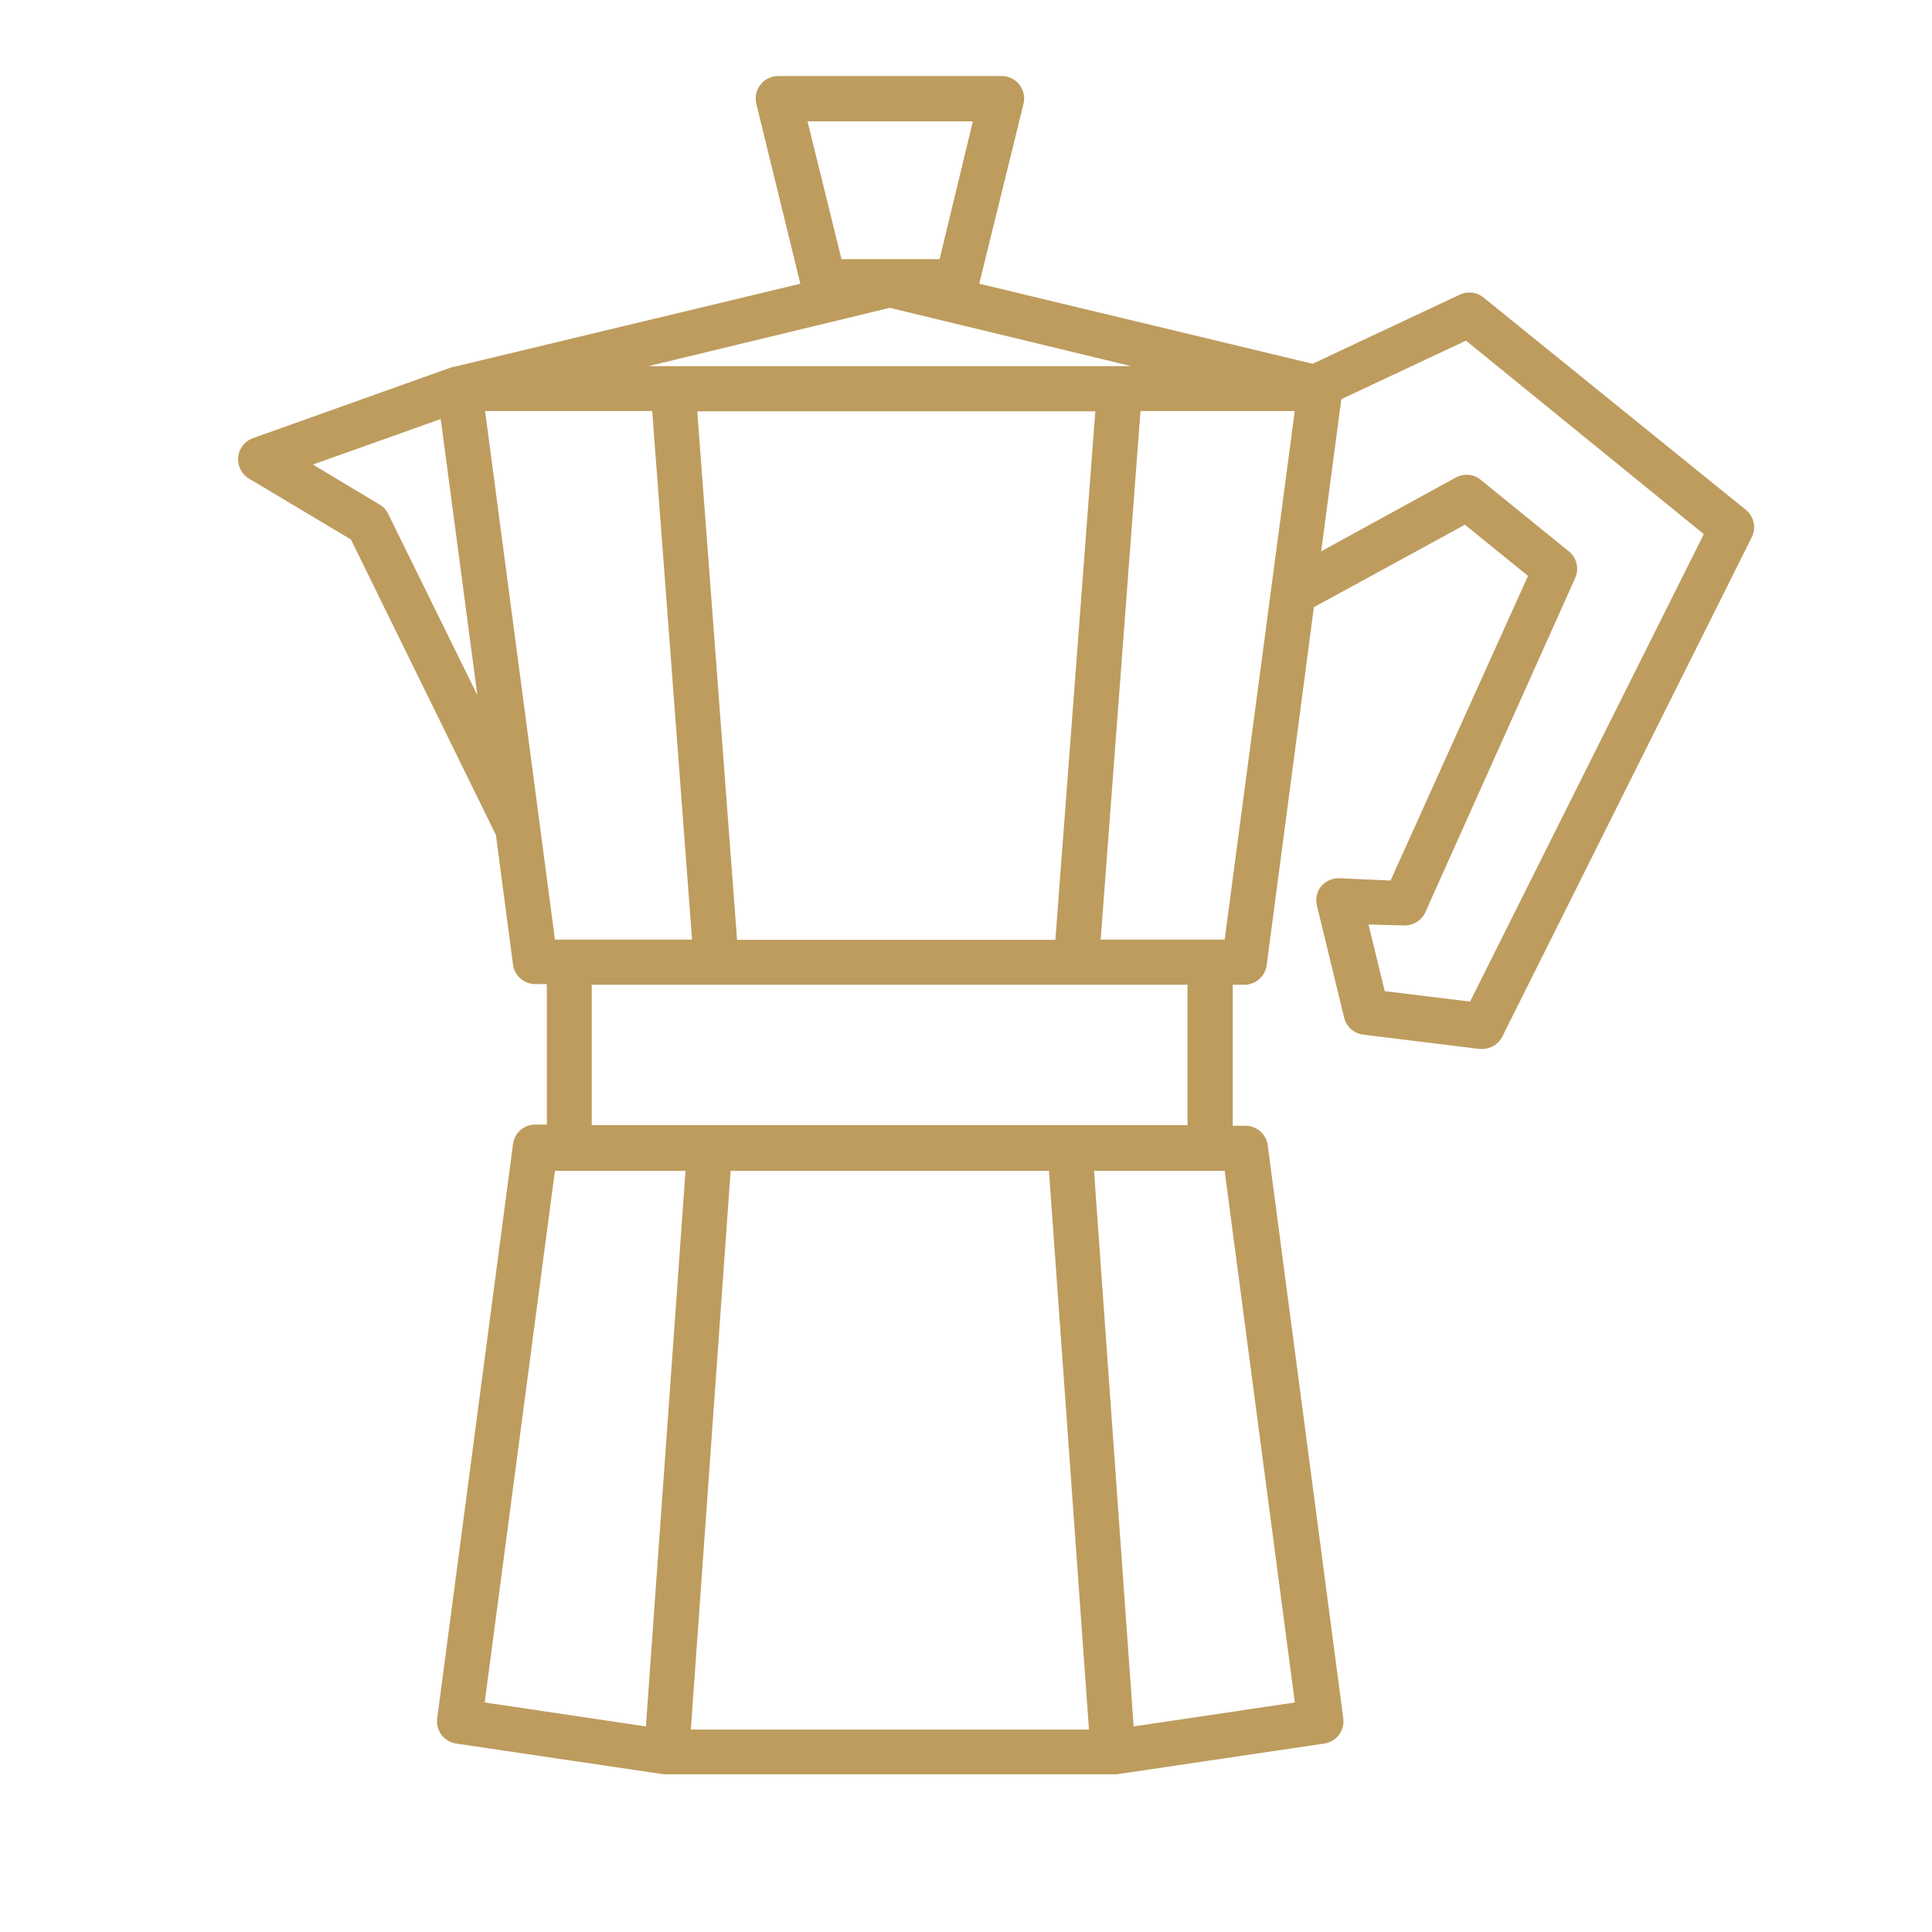<?xml version="1.0" encoding="utf-8"?>
<!-- Generator: Adobe Illustrator 16.0.0, SVG Export Plug-In . SVG Version: 6.00 Build 0)  -->
<!DOCTYPE svg PUBLIC "-//W3C//DTD SVG 1.1//EN" "http://www.w3.org/Graphics/SVG/1.1/DTD/svg11.dtd">
<svg version="1.1" id="Capa_1" xmlns="http://www.w3.org/2000/svg" xmlns:xlink="http://www.w3.org/1999/xlink" x="0px" y="0px"
	 width="57px" height="57px" viewBox="0 0 57 57" enable-background="new 0 0 57 57" xml:space="preserve">
<path fill="#BE9C5E" d="M51.52,15.052l-7.752-6.275c-0.2-0.162-0.472-0.194-0.702-0.083l-4.339,2.038L28.891,8.37l1.299-5.279
	c0.101-0.353-0.102-0.719-0.452-0.822c-0.062-0.018-0.124-0.026-0.188-0.025h-6.589c-0.366-0.002-0.664,0.293-0.665,0.658
	c0,0.057,0.006,0.112,0.019,0.166l1.298,5.303l-10.214,2.45l0,0l0,0h-0.033l-5.903,2.106c-0.345,0.122-0.524,0.502-0.399,0.847
	c0.052,0.145,0.151,0.267,0.281,0.345l3.009,1.798l4.277,8.716l0.507,3.843c0.051,0.322,0.33,0.559,0.657,0.558h0.339v4.144h-0.339
	c-0.327-0.001-0.606,0.233-0.657,0.556l-2.239,16.965c-0.048,0.358,0.2,0.686,0.556,0.741l6.126,0.907h13.367l6.126-0.907
	c0.356-0.056,0.604-0.383,0.557-0.741L37.4,33.771c-0.052-0.323-0.331-0.558-0.655-0.558H36.37v-4.159h0.341
	c0.326,0.002,0.605-0.236,0.657-0.559l1.396-10.581l4.456-2.433l1.861,1.51l-4.056,8.988l-1.493-0.067
	c-0.213-0.012-0.418,0.076-0.556,0.24c-0.134,0.168-0.176,0.389-0.116,0.596l0.796,3.275c0.065,0.267,0.285,0.465,0.557,0.502
	l3.437,0.423h0.083c0.25-0.002,0.479-0.144,0.591-0.368l7.346-14.704C51.821,15.601,51.76,15.257,51.52,15.052z M28.703,3.579
	l-0.982,4.066h-2.895l-1.002-4.066h4.896H28.703z M26.251,9.082l7.125,1.721H19.129L26.251,9.082z M31.137,27.728h-9.391
	l-1.175-15.593h11.744L31.137,27.728z M35.035,29.054v4.143H17.458v-4.143h17.587H35.035z M11.454,15.165
	c-0.056-0.117-0.144-0.213-0.255-0.279l-1.967-1.181l3.771-1.342l1.081,8.148L11.454,15.165z M14.312,12.127h4.93l1.176,15.595
	h-4.045L14.312,12.127z M19.056,50.935L14.3,50.228l2.072-15.685h3.853L19.056,50.935z M20.381,51.035l1.175-16.492h9.391
	l1.181,16.485H20.378L20.381,51.035z M38.202,50.228l-4.756,0.707l-1.169-16.392h3.854L38.202,50.228z M36.131,27.722h-3.658
	l1.175-15.595h4.551L36.131,27.722z M43.372,29.55l-2.518-0.308l-0.479-1.965l1.042,0.026c0.271,0.011,0.521-0.142,0.634-0.388
	l4.423-9.864c0.122-0.275,0.046-0.597-0.189-0.785l-2.601-2.111c-0.208-0.169-0.5-0.195-0.734-0.067l-3.972,2.178l0.595-4.489
	l3.678-1.727l7.017,5.708L43.372,29.55z"/>
</svg>
